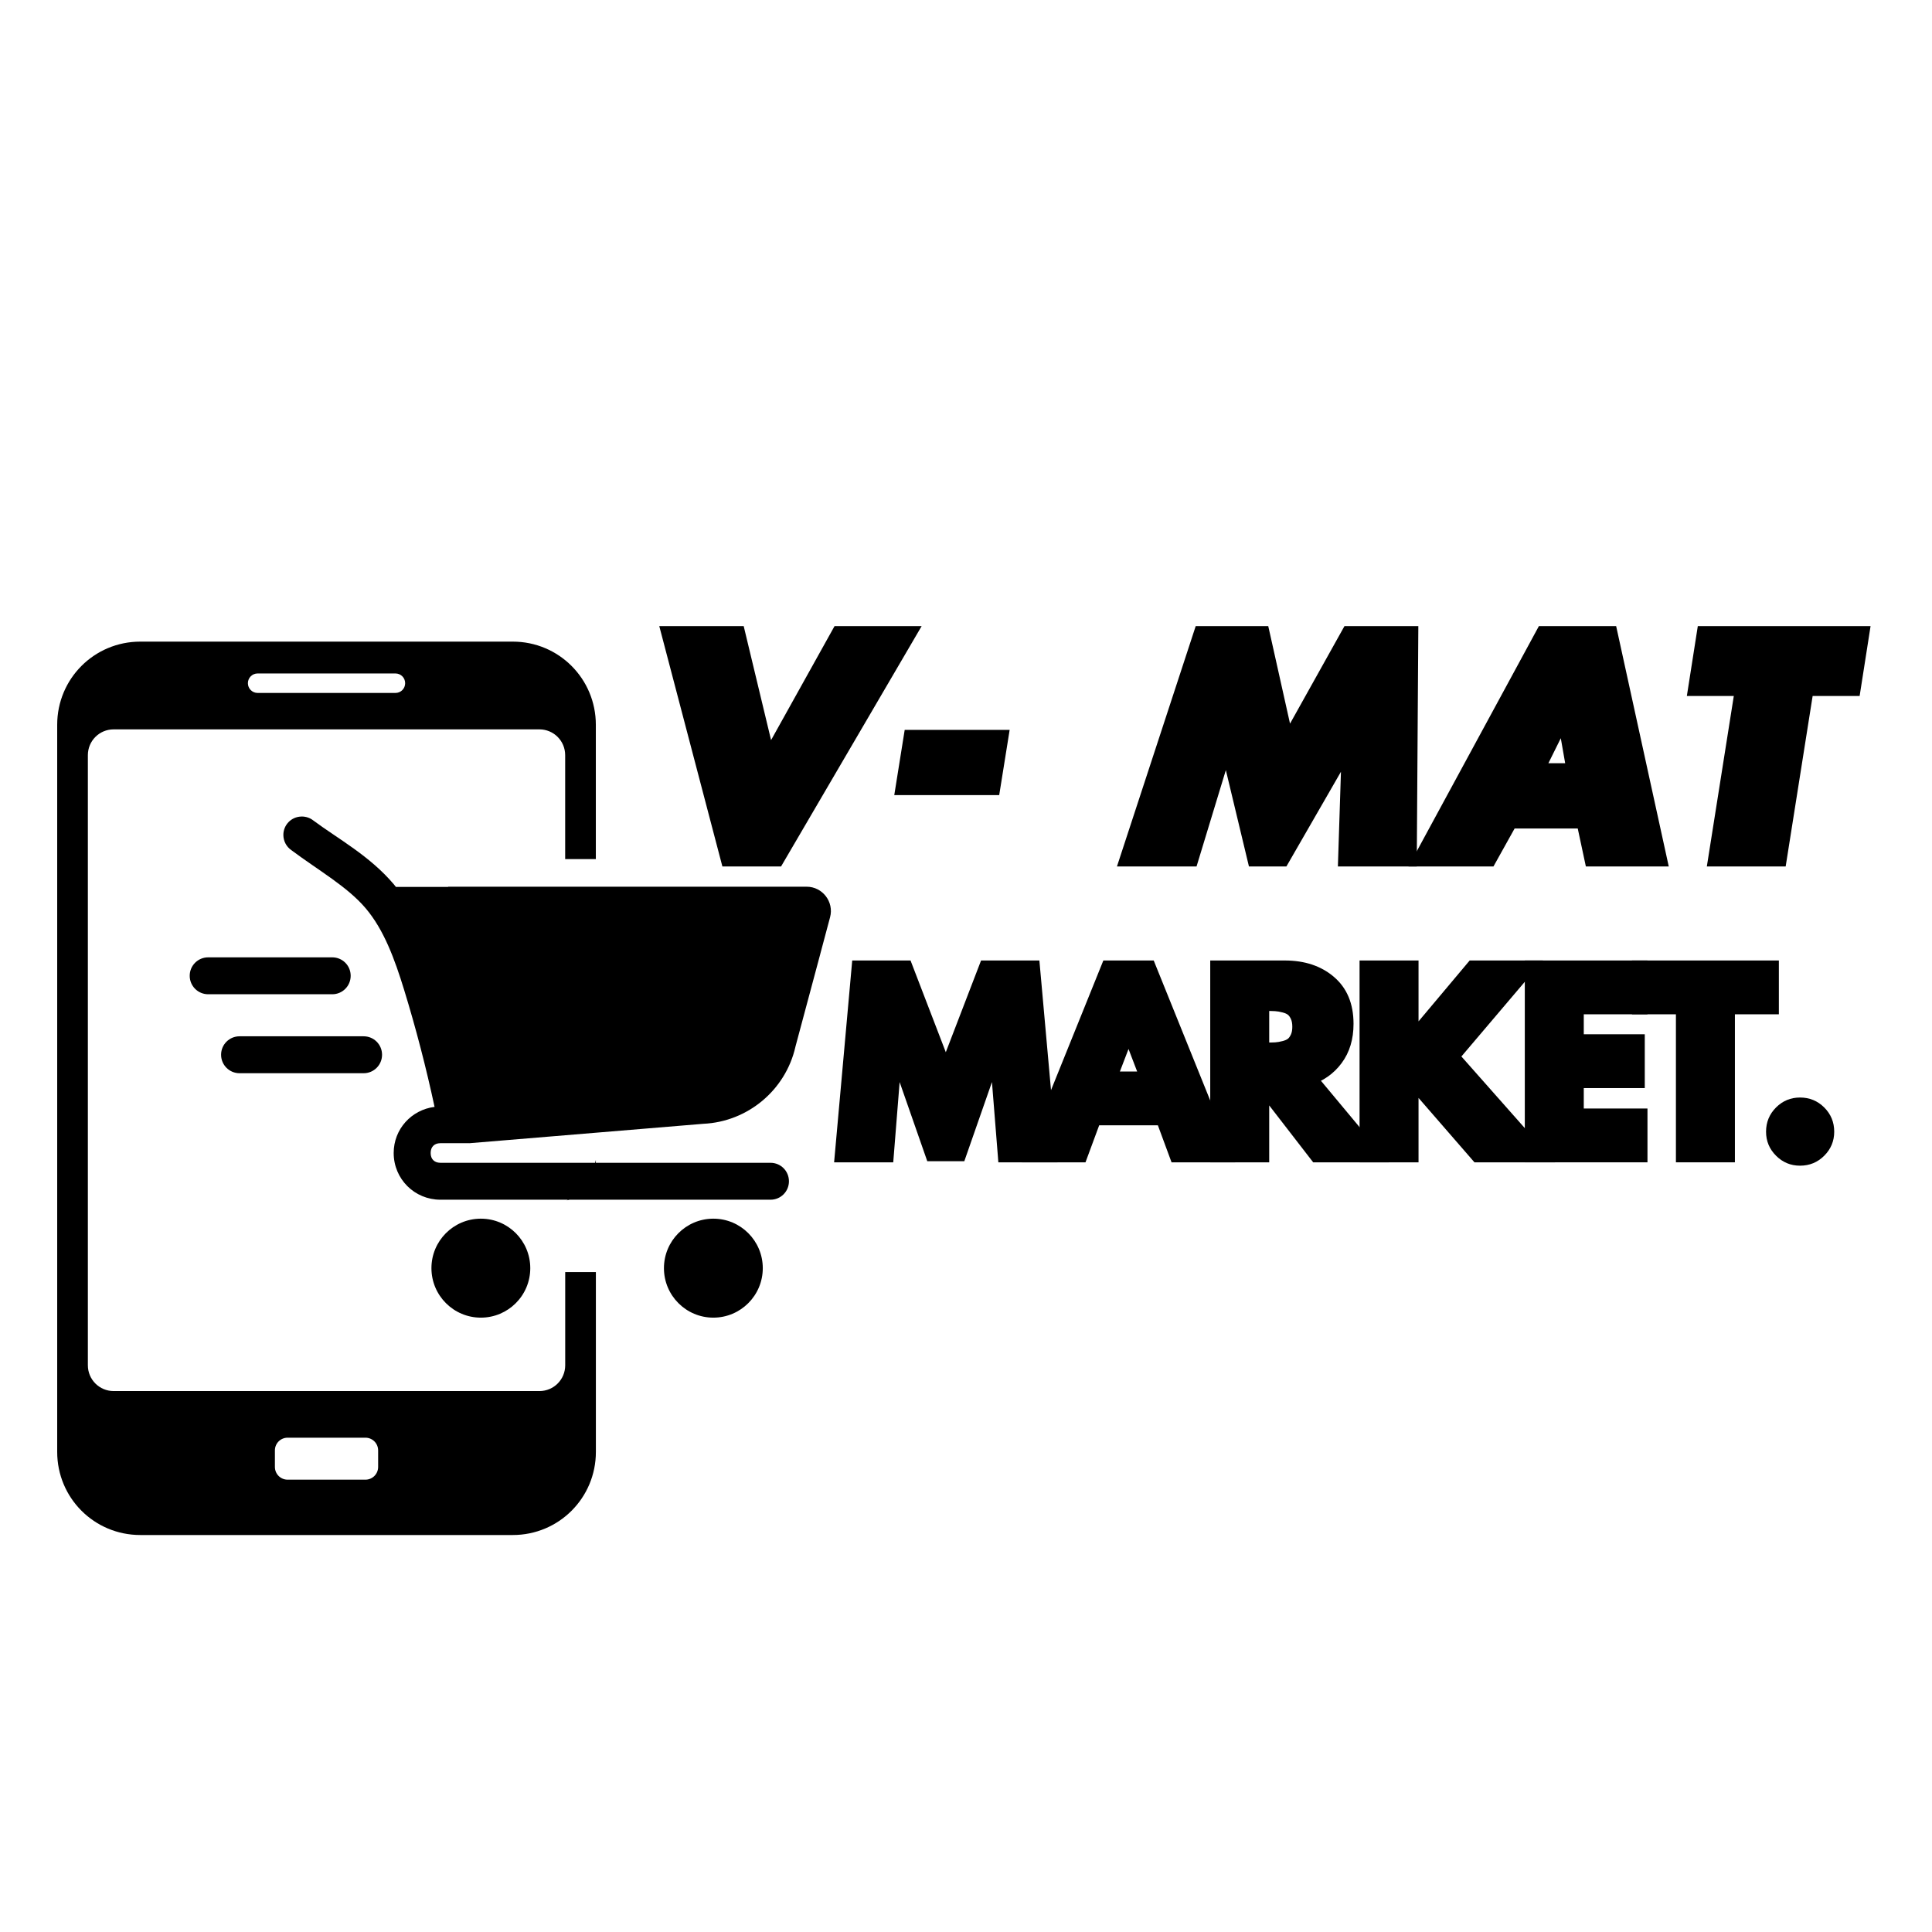 <svg version="1.2" preserveAspectRatio="xMidYMid meet" height="500" viewBox="0 0 375 375" zoomAndPan="magnify" width="500" xmlns:xlink="http://www.w3.org/1999/xlink" xmlns="http://www.w3.org/2000/svg"><defs><clipPath id="d54af94deb"><path d="M 11.008 124 L 161.758 124 L 161.758 298 L 11.008 298 Z M 11.008 124"></path></clipPath><clipPath id="2dec10a403"><path d="M 203 1 L 239.359 1 L 239.359 49 L 203 49 Z M 203 1"></path></clipPath><clipPath id="e5a7b8cebf"><rect height="57" y="0" width="240" x="0"></rect></clipPath><clipPath id="e4356583d1"><rect height="56" y="0" width="198" x="0"></rect></clipPath></defs><g id="5a2b24bd60"><g clip-path="url(#d54af94deb)" clip-rule="nonzero"><path d="M 27.227 124.539 C 18.293 124.539 11.102 131.738 11.102 140.676 L 11.102 281.816 C 11.102 290.75 18.293 297.945 27.227 297.945 L 99.539 297.945 C 108.465 297.945 115.66 290.75 115.66 281.812 L 115.66 246.906 L 109.707 246.906 L 109.707 264.996 C 109.707 267.77 107.477 270.004 104.707 270.004 L 22.059 270.004 C 19.285 270.004 17.055 267.77 17.055 264.996 L 17.055 146.578 C 17.055 143.805 19.285 141.57 22.059 141.57 L 104.699 141.57 C 107.469 141.57 109.699 143.805 109.699 146.578 L 109.699 166.754 L 115.652 166.754 L 115.652 140.676 C 115.652 131.738 108.457 124.539 99.535 124.539 Z M 50.004 130.719 L 76.758 130.719 C 77.805 130.719 78.641 131.559 78.641 132.609 C 78.641 133.656 77.805 134.5 76.758 134.5 L 50.004 134.5 C 48.957 134.5 48.117 133.652 48.117 132.609 C 48.117 131.562 48.957 130.719 50.004 130.719 Z M 58.449 158.492 C 56.523 158.555 55 160.129 55 162.055 C 55 163.227 55.574 164.336 56.535 165.004 C 61.938 169.027 67.426 172.105 70.98 176.301 C 74.523 180.48 76.605 186.156 78.445 192.145 C 80.738 199.617 82.707 207.199 84.348 214.844 C 79.867 215.41 76.414 219.148 76.414 223.797 C 76.414 228.836 80.453 232.863 85.488 232.863 L 110.242 232.863 C 110.16 232.91 110.082 232.949 110 232.992 C 110.227 232.934 110.309 232.91 110.523 232.863 L 149.559 232.863 C 151.543 232.863 153.133 231.27 153.133 229.285 C 153.133 227.297 151.543 225.699 149.559 225.699 L 115.656 225.699 L 115.656 225.145 C 115.617 225.332 115.574 225.516 115.512 225.699 L 85.492 225.699 C 84.855 225.699 84.406 225.496 84.098 225.191 C 83.785 224.883 83.59 224.43 83.59 223.797 C 83.59 223.16 83.785 222.711 84.098 222.398 C 84.406 222.09 84.855 221.891 85.492 221.891 L 91.109 221.891 L 91.109 221.898 L 91.176 221.891 L 136.516 218.129 C 145.113 217.734 152.461 211.613 154.383 203.219 L 154.383 203.203 L 159.203 185.219 C 159.211 185.203 159.215 185.184 159.219 185.164 C 159.219 185.156 159.219 185.148 159.219 185.141 L 161.117 178.035 C 161.91 175.066 159.664 172.121 156.59 172.109 L 86.984 172.109 L 86.984 172.148 L 76.84 172.148 C 76.707 171.988 76.59 171.816 76.453 171.656 C 71.73 166.086 65.629 162.836 60.766 159.219 C 60.137 158.73 59.359 158.488 58.562 158.484 C 58.527 158.492 58.488 158.492 58.449 158.492 Z M 40.406 185.82 C 38.426 185.82 36.824 187.41 36.824 189.398 C 36.824 191.383 38.426 192.984 40.406 192.984 L 64.492 192.984 C 66.473 192.984 68.066 191.383 68.066 189.398 C 68.066 187.41 66.473 185.82 64.492 185.82 Z M 46.496 201.145 C 44.516 201.145 42.914 202.738 42.914 204.727 C 42.914 206.711 44.516 208.312 46.496 208.312 L 70.582 208.312 C 72.562 208.312 74.156 206.711 74.156 204.727 C 74.156 202.738 72.562 201.145 70.582 201.145 Z M 93.254 236.543 C 87.984 236.59 83.738 240.879 83.742 246.152 C 83.742 251.453 88.039 255.754 93.332 255.754 C 98.629 255.754 102.926 251.457 102.926 246.152 C 102.926 240.848 98.637 236.543 93.34 236.543 C 93.34 236.543 93.336 236.543 93.332 236.543 C 93.309 236.543 93.277 236.543 93.254 236.543 Z M 138.379 236.543 C 133.113 236.59 128.871 240.879 128.871 246.152 C 128.871 251.453 133.164 255.754 138.457 255.754 C 143.754 255.754 148.055 251.457 148.055 246.152 C 148.055 240.848 143.762 236.543 138.465 236.543 C 138.465 236.543 138.461 236.543 138.457 236.543 C 138.43 236.543 138.402 236.543 138.379 236.543 Z M 55.828 279.055 L 70.926 279.055 C 72.297 279.055 73.395 280.156 73.395 281.527 L 73.395 284.73 C 73.395 286.102 72.297 287.203 70.926 287.203 L 55.828 287.203 C 54.457 287.203 53.359 286.102 53.359 284.73 L 53.359 281.527 C 53.359 280.156 54.457 279.055 55.828 279.055 Z M 55.828 279.055" style="stroke:none;fill-rule:nonzero;fill:#000000;fill-opacity:1;"></path></g><g transform="matrix(1,0,0,1,124,120)"><g clip-path="url(#e5a7b8cebf)"><g style="fill:#000000;fill-opacity:1;"><g transform="translate(0.848, 46.067)"><path d="M 19.891 -42.922 L 26.082 -17.148 L 24.027 -16.656 L 22.184 -17.684 L 37.137 -44.539 L 54.043 -44.539 L 26.758 2.109 L 15.367 2.109 L 3.117 -44.539 L 19.504 -44.539 Z M 15.785 -41.938 L 17.84 -42.43 L 17.84 -40.32 L 5.852 -40.32 L 5.852 -42.43 L 7.895 -42.965 L 19.035 -0.535 L 16.996 0 L 16.996 -2.109 L 25.547 -2.109 L 25.547 0 L 23.727 -1.066 L 48.543 -43.496 L 50.367 -42.43 L 50.367 -40.32 L 38.379 -40.32 L 38.379 -42.43 L 40.223 -41.402 L 23.242 -10.902 Z M 15.785 -41.938" style="stroke:none"></path></g></g><g style="fill:#000000;fill-opacity:1;"><g transform="translate(46.874, 46.067)"><path d="M 24.707 -21.949 L 23.07 -11.734 L 2.703 -11.734 L 4.727 -24.395 L 25.098 -24.395 Z M 20.539 -22.617 L 22.621 -22.285 L 22.621 -20.176 L 6.527 -20.176 L 6.527 -22.285 L 8.613 -21.949 L 7.262 -13.512 L 5.176 -13.844 L 5.176 -15.953 L 21.273 -15.953 L 21.273 -13.844 L 19.188 -14.176 Z M 20.539 -22.617" style="stroke:none"></path></g></g><g style="fill:#000000;fill-opacity:1;"><g transform="translate(72.138, 46.067)"><path d="" style="stroke:none"></path></g></g><g style="fill:#000000;fill-opacity:1;"><g transform="translate(94.645, 46.067)"><path d="M 27.891 -42.891 L 32.953 -20.211 L 30.895 -19.754 L 29.051 -20.781 L 42.316 -44.539 L 56.652 -44.539 L 56.344 2.109 L 41.039 2.109 L 41.898 -24.492 L 44.008 -24.422 L 44.008 -22.312 L 43.895 -22.312 L 43.895 -24.422 L 45.723 -23.371 L 31.047 2.109 L 23.773 2.109 L 17.531 -23.93 L 19.582 -24.422 L 19.582 -22.312 L 19.473 -22.312 L 19.473 -24.422 L 21.488 -23.809 L 13.605 2.109 L -1.844 2.109 L 13.441 -44.539 L 27.52 -44.539 Z M 23.77 -41.973 L 25.828 -42.43 L 25.828 -40.32 L 14.969 -40.32 L 14.969 -42.43 L 16.973 -41.773 L 3.074 0.656 L 1.07 0 L 1.07 -2.109 L 12.043 -2.109 L 12.043 0 L 10.023 -0.613 L 17.906 -26.535 L 21.246 -26.535 L 27.488 -0.492 L 25.438 0 L 25.438 -2.109 L 29.824 -2.109 L 29.824 0 L 27.996 -1.055 L 42.676 -26.535 L 46.188 -26.535 L 45.328 0.066 L 43.219 0 L 43.219 -2.109 L 54.25 -2.109 L 54.25 0 L 52.137 -0.016 L 52.418 -42.445 L 54.531 -42.43 L 54.531 -40.32 L 43.555 -40.32 L 43.555 -42.43 L 45.398 -41.402 L 30.039 -13.895 Z M 23.77 -41.973" style="stroke:none"></path></g></g><g style="fill:#000000;fill-opacity:1;"><g transform="translate(153.162, 46.067)"><path d="M 36.895 -42.883 L 46.742 2.109 L 30.652 2.109 L 28.719 -6.93 L 30.781 -7.371 L 30.781 -5.262 L 15.59 -5.262 L 15.59 -7.371 L 17.43 -6.344 L 12.719 2.109 L -3.77 2.109 L 21.535 -44.539 L 36.531 -44.539 Z M 32.773 -41.98 L 34.832 -42.43 L 34.832 -40.32 L 22.793 -40.32 L 22.793 -42.43 L 24.645 -41.426 L 1.629 1.008 L -0.227 0 L -0.227 -2.109 L 11.48 -2.109 L 11.48 0 L 9.637 -1.027 L 14.348 -9.48 L 32.488 -9.48 L 34.422 -0.441 L 32.359 0 L 32.359 -2.109 L 44.117 -2.109 L 44.117 0 L 42.059 0.449 Z M 19.977 -17.922 L 29.148 -17.922 L 29.148 -15.812 L 27.07 -15.449 L 24.707 -28.953 L 26.785 -29.32 L 26.785 -27.207 L 26.676 -27.207 L 26.676 -29.32 L 28.566 -28.383 L 21.867 -14.875 L 19.977 -15.812 Z M 16.574 -13.703 L 25.363 -31.43 L 28.559 -31.43 L 31.66 -13.703 Z M 16.574 -13.703" style="stroke:none"></path></g></g><g clip-path="url(#2dec10a403)" clip-rule="nonzero"><g style="fill:#000000;fill-opacity:1;"><g transform="translate(200.313, 46.067)"><path d="M 38.383 -42.105 L 36.641 -30.98 L 25.719 -30.98 L 25.719 -33.09 L 27.801 -32.758 L 22.285 2.109 L 6.984 2.109 L 12.602 -33.418 L 14.688 -33.09 L 14.688 -30.98 L 3.105 -30.98 L 5.23 -44.539 L 38.762 -44.539 Z M 34.211 -42.758 L 36.297 -42.43 L 36.297 -40.32 L 7.035 -40.32 L 7.035 -42.43 L 9.121 -42.105 L 7.656 -32.762 L 5.57 -33.09 L 5.57 -35.199 L 17.156 -35.199 L 11.539 0.328 L 9.453 0 L 9.453 -2.109 L 20.484 -2.109 L 20.484 0 L 18.398 -0.328 L 23.914 -35.199 L 34.832 -35.199 L 34.832 -33.09 L 32.75 -33.414 Z M 34.211 -42.758" style="stroke:none"></path></g></g></g><g style="fill:#000000;fill-opacity:1;"><g transform="translate(0.848, 46.067)"><path d="M 17.844 -42.438 L 24.031 -16.656 L 38.391 -42.438 L 50.375 -42.438 L 25.547 0 L 17 0 L 5.859 -42.438 Z M 17.844 -42.438" style="stroke:none"></path></g></g><g style="fill:#000000;fill-opacity:1;"><g transform="translate(46.874, 46.067)"><path d="M 22.625 -22.281 L 21.281 -13.844 L 5.172 -13.844 L 6.531 -22.281 Z M 22.625 -22.281" style="stroke:none"></path></g></g><g style="fill:#000000;fill-opacity:1;"><g transform="translate(72.138, 46.067)"><path d="" style="stroke:none"></path></g></g><g style="fill:#000000;fill-opacity:1;"><g transform="translate(94.645, 46.067)"><path d="M 25.828 -42.438 L 30.906 -19.75 L 43.562 -42.438 L 54.531 -42.438 L 54.25 0 L 43.219 0 L 44.016 -24.422 L 43.906 -24.422 L 29.828 0 L 25.438 0 L 19.578 -24.422 L 19.469 -24.422 L 12.047 0 L 1.062 0 L 14.969 -42.438 Z M 25.828 -42.438" style="stroke:none"></path></g></g><g style="fill:#000000;fill-opacity:1;"><g transform="translate(153.162, 46.067)"><path d="M 34.844 -42.438 L 44.125 0 L 32.359 0 L 30.781 -7.375 L 15.594 -7.375 L 11.484 0 L -0.219 0 L 22.797 -42.438 Z M 19.984 -15.812 L 29.156 -15.812 L 26.797 -29.328 L 26.672 -29.328 Z M 19.984 -15.812" style="stroke:none"></path></g></g><g style="fill:#000000;fill-opacity:1;"><g transform="translate(200.313, 46.067)"><path d="M 36.297 -42.438 L 34.844 -33.094 L 25.719 -33.094 L 20.484 0 L 9.453 0 L 14.688 -33.094 L 5.578 -33.094 L 7.031 -42.438 Z M 36.297 -42.438" style="stroke:none"></path></g></g></g></g><g transform="matrix(1,0,0,1,160,184)"><g clip-path="url(#e4356583d1)"><g style="fill:#000000;fill-opacity:1;"><g transform="translate(2.99, 39.973)"><path d="M 30.672 0.129 L 28.973 -21.156 L 30.602 -21.285 L 30.602 -19.652 L 30.383 -19.652 L 30.383 -21.285 L 31.922 -20.746 L 24.184 1.414 L 16.992 1.414 L 9.254 -20.746 L 10.793 -21.285 L 10.793 -19.652 L 10.578 -19.652 L 10.578 -21.285 L 12.203 -21.156 L 10.387 1.633 L -1.09 1.633 L 2.426 -37.543 L 13.746 -37.543 L 22.113 -15.777 L 20.59 -15.191 L 19.066 -15.777 L 27.434 -37.543 L 38.754 -37.543 L 42.266 1.633 L 30.789 1.633 Z M 33.926 -0.129 L 32.297 0 L 32.297 -1.633 L 40.48 -1.633 L 40.48 0 L 38.855 0.145 L 35.633 -35.766 L 37.262 -35.91 L 37.262 -34.277 L 28.555 -34.277 L 28.555 -35.91 L 30.078 -35.324 L 20.59 -10.641 L 11.098 -35.324 L 12.625 -35.91 L 12.625 -34.277 L 3.918 -34.277 L 3.918 -35.91 L 5.543 -35.766 L 2.32 0.145 L 0.695 0 L 0.695 -1.633 L 8.879 -1.633 L 8.879 0 L 7.254 -0.129 L 9.07 -22.918 L 11.953 -22.918 L 19.691 -0.754 L 18.152 -0.219 L 18.152 -1.852 L 23.027 -1.852 L 23.027 -0.219 L 21.484 -0.754 L 29.223 -22.918 L 32.105 -22.918 Z M 33.926 -0.129" style="stroke:none"></path></g></g><g style="fill:#000000;fill-opacity:1;"><g transform="translate(41.983, 39.973)"><path d="M 22.363 -36.52 L 37.766 1.633 L 25.414 1.633 L 22.367 -6.617 L 23.898 -7.184 L 23.898 -5.551 L 10.23 -5.551 L 10.23 -7.184 L 11.762 -6.617 L 8.711 1.633 L -3.637 1.633 L 12.176 -37.543 L 21.953 -37.543 Z M 19.336 -35.301 L 20.852 -35.91 L 20.852 -34.277 L 13.277 -34.277 L 13.277 -35.91 L 14.789 -35.301 L 0.293 0.609 L -1.219 0 L -1.219 -1.633 L 7.574 -1.633 L 7.574 0 L 6.043 -0.566 L 9.094 -8.812 L 25.035 -8.812 L 28.082 -0.566 L 26.551 0 L 26.551 -1.633 L 35.344 -1.633 L 35.344 0 L 33.832 0.609 Z M 19.586 -13.781 L 15.582 -24.227 L 17.105 -24.812 L 17.105 -23.18 L 17.02 -23.18 L 17.02 -24.812 L 18.543 -24.227 L 14.539 -13.781 L 13.016 -14.363 L 13.016 -15.996 L 21.109 -15.996 L 21.109 -14.363 Z M 23.484 -12.73 L 10.641 -12.73 L 15.898 -26.441 L 18.23 -26.441 L 22.637 -14.949 Z M 23.484 -12.73" style="stroke:none"></path></g></g><g style="fill:#000000;fill-opacity:1;"><g transform="translate(73.926, 39.973)"><path d="M 2.613 -37.543 L 15.453 -37.543 C 19.305 -37.543 22.473 -36.492 24.953 -34.391 C 27.512 -32.223 28.793 -29.176 28.793 -25.246 C 28.793 -22.246 28.027 -19.711 26.492 -17.637 C 24.965 -15.57 22.902 -14.121 20.305 -13.289 L 19.805 -14.844 L 21.059 -15.887 L 35.652 1.633 L 20.961 1.633 L 9.504 -13.191 L 10.793 -14.191 L 12.426 -14.191 L 12.426 1.633 L 0.98 1.633 L 0.98 -37.543 Z M 2.613 -34.277 L 2.613 -35.91 L 4.242 -35.91 L 4.242 0 L 2.613 0 L 2.613 -1.633 L 10.793 -1.633 L 10.793 0 L 9.164 0 L 9.164 -18.969 L 23.055 -1 L 21.766 0 L 21.766 -1.633 L 32.168 -1.633 L 32.168 0 L 30.914 1.043 L 17 -15.66 L 19.309 -16.398 C 21.238 -17.016 22.758 -18.078 23.867 -19.578 C 24.977 -21.074 25.527 -22.965 25.527 -25.246 C 25.527 -28.164 24.633 -30.383 22.844 -31.902 C 20.969 -33.484 18.508 -34.277 15.453 -34.277 Z M 10.793 -21.613 L 11.754 -21.613 C 12.477 -21.613 13.086 -21.625 13.578 -21.652 C 13.992 -21.676 14.477 -21.762 15.039 -21.906 C 15.488 -22.023 15.828 -22.172 16.055 -22.352 C 16.262 -22.512 16.453 -22.781 16.633 -23.164 C 16.816 -23.551 16.91 -24.055 16.91 -24.68 C 16.91 -25.305 16.816 -25.812 16.633 -26.199 C 16.453 -26.578 16.262 -26.848 16.055 -27.008 C 15.828 -27.188 15.488 -27.336 15.039 -27.453 C 14.477 -27.602 13.992 -27.684 13.578 -27.707 C 13.086 -27.734 12.477 -27.75 11.754 -27.75 L 10.793 -27.75 L 10.793 -29.383 L 12.426 -29.383 L 12.426 -19.98 L 10.793 -19.98 Z M 9.164 -18.348 L 9.164 -31.012 L 11.754 -31.012 C 12.539 -31.012 13.207 -31 13.758 -30.969 C 14.391 -30.934 15.09 -30.812 15.863 -30.613 C 16.75 -30.383 17.488 -30.035 18.07 -29.578 C 18.68 -29.102 19.18 -28.441 19.582 -27.602 C 19.977 -26.77 20.176 -25.797 20.176 -24.68 C 20.176 -23.562 19.977 -22.59 19.582 -21.758 C 19.18 -20.918 18.68 -20.262 18.07 -19.785 C 17.488 -19.324 16.75 -18.98 15.863 -18.75 C 15.09 -18.547 14.391 -18.43 13.758 -18.395 C 13.207 -18.363 12.539 -18.348 11.754 -18.348 Z M 9.164 -18.348" style="stroke:none"></path></g></g><g style="fill:#000000;fill-opacity:1;"><g transform="translate(102.91, 39.973)"><path d="M 35.301 1.633 L 23.281 1.633 L 9.562 -14.164 L 10.793 -15.234 L 12.426 -15.234 L 12.426 1.633 L 0.98 1.633 L 0.98 -37.543 L 12.426 -37.543 L 12.426 -21.242 L 10.793 -21.242 L 9.543 -22.293 L 22.352 -37.543 L 36.566 -37.543 L 19.832 -17.836 L 18.586 -18.891 L 19.809 -19.973 L 38.926 1.633 Z M 35.301 -1.633 L 35.301 0 L 34.078 1.082 L 16.426 -18.867 L 31.793 -36.969 L 33.039 -35.91 L 33.039 -34.277 L 23.113 -34.277 L 23.113 -35.91 L 24.363 -34.859 L 9.164 -16.758 L 9.164 -35.91 L 10.793 -35.91 L 10.793 -34.277 L 2.613 -34.277 L 2.613 -35.91 L 4.242 -35.91 L 4.242 0 L 2.613 0 L 2.613 -1.633 L 10.793 -1.633 L 10.793 0 L 9.164 0 L 9.164 -19.602 L 25.258 -1.07 L 24.027 0 L 24.027 -1.633 Z M 35.301 -1.633" style="stroke:none"></path></g></g><g style="fill:#000000;fill-opacity:1;"><g transform="translate(134.984, 39.973)"><path d="M 24.789 -35.91 L 24.789 -27.098 L 10.793 -27.098 L 10.793 -28.727 L 12.426 -28.727 L 12.426 -21.59 L 10.793 -21.59 L 10.793 -23.223 L 24.266 -23.223 L 24.266 -12.777 L 10.793 -12.777 L 10.793 -14.406 L 12.426 -14.406 L 12.426 -7.184 L 10.793 -7.184 L 10.793 -8.812 L 24.789 -8.812 L 24.789 1.633 L 0.98 1.633 L 0.98 -37.543 L 24.789 -37.543 Z M 21.523 -35.91 L 23.156 -35.91 L 23.156 -34.277 L 2.613 -34.277 L 2.613 -35.91 L 4.242 -35.91 L 4.242 0 L 2.613 0 L 2.613 -1.633 L 23.156 -1.633 L 23.156 0 L 21.523 0 L 21.523 -7.184 L 23.156 -7.184 L 23.156 -5.551 L 9.164 -5.551 L 9.164 -16.039 L 22.633 -16.039 L 22.633 -14.406 L 21.004 -14.406 L 21.004 -21.59 L 22.633 -21.59 L 22.633 -19.957 L 9.164 -19.957 L 9.164 -30.359 L 23.156 -30.359 L 23.156 -28.727 L 21.523 -28.727 Z M 21.523 -35.91" style="stroke:none"></path></g></g><g style="fill:#000000;fill-opacity:1;"><g transform="translate(158.049, 39.973)"><path d="M -1.285 -28.727 L -1.285 -37.543 L 27.227 -37.543 L 27.227 -27.098 L 17.062 -27.098 L 17.062 -28.727 L 18.695 -28.727 L 18.695 1.633 L 7.246 1.633 L 7.246 -28.727 L 8.879 -28.727 L 8.879 -27.098 L -1.285 -27.098 Z M 1.98 -28.727 L 0.348 -28.727 L 0.348 -30.359 L 10.512 -30.359 L 10.512 0 L 8.879 0 L 8.879 -1.633 L 17.062 -1.633 L 17.062 0 L 15.43 0 L 15.43 -30.359 L 25.594 -30.359 L 25.594 -28.727 L 23.961 -28.727 L 23.961 -35.91 L 25.594 -35.91 L 25.594 -34.277 L 0.348 -34.277 L 0.348 -35.91 L 1.98 -35.91 Z M 1.98 -28.727" style="stroke:none"></path></g></g><g style="fill:#000000;fill-opacity:1;"><g transform="translate(181.81, 39.973)"><path d="M 7.574 -10.945 C 9.418 -10.945 10.984 -10.301 12.277 -9.012 C 13.566 -7.719 14.211 -6.152 14.211 -4.309 C 14.211 -2.496 13.566 -0.941 12.277 0.348 C 10.984 1.641 9.418 2.285 7.574 2.285 C 5.758 2.285 4.207 1.641 2.914 0.348 C 1.625 -0.941 0.98 -2.496 0.98 -4.309 C 0.98 -6.152 1.625 -7.719 2.914 -9.012 C 4.207 -10.301 5.758 -10.945 7.574 -10.945 Z M 7.574 -7.684 C 6.66 -7.684 5.879 -7.355 5.223 -6.703 C 4.57 -6.051 4.242 -5.25 4.242 -4.309 C 4.242 -3.395 4.57 -2.613 5.223 -1.961 C 5.879 -1.305 6.66 -0.98 7.574 -0.98 C 8.516 -0.98 9.312 -1.305 9.969 -1.961 C 10.621 -2.613 10.945 -3.395 10.945 -4.309 C 10.945 -5.25 10.621 -6.051 9.969 -6.703 C 9.312 -7.355 8.516 -7.684 7.574 -7.684 Z M 7.574 -7.684" style="stroke:none"></path></g></g><g style="fill:#000000;fill-opacity:1;"><g transform="translate(2.99, 39.973)"><path d="M 32.297 0 L 30.609 -21.281 L 30.391 -21.281 L 23.031 -0.219 L 18.156 -0.219 L 10.797 -21.281 L 10.578 -21.281 L 8.875 0 L 0.703 0 L 3.922 -35.906 L 12.625 -35.906 L 20.594 -15.188 L 28.562 -35.906 L 37.266 -35.906 L 40.484 0 Z M 32.297 0" style="stroke:none"></path></g></g><g style="fill:#000000;fill-opacity:1;"><g transform="translate(41.983, 39.973)"><path d="M 20.844 -35.906 L 35.344 0 L 26.547 0 L 23.906 -7.188 L 10.234 -7.188 L 7.578 0 L -1.219 0 L 13.281 -35.906 Z M 21.109 -14.359 L 17.109 -24.812 L 17.016 -24.812 L 13.016 -14.359 Z M 21.109 -14.359" style="stroke:none"></path></g></g><g style="fill:#000000;fill-opacity:1;"><g transform="translate(73.926, 39.973)"><path d="M 2.609 -35.906 L 15.453 -35.906 C 18.91 -35.906 21.723 -34.984 23.891 -33.141 C 26.066 -31.305 27.156 -28.676 27.156 -25.25 C 27.156 -22.602 26.492 -20.391 25.172 -18.609 C 23.859 -16.828 22.07 -15.57 19.812 -14.844 L 32.172 0 L 21.766 0 L 10.797 -14.188 L 10.797 0 L 2.609 0 Z M 10.797 -19.984 L 11.75 -19.984 C 12.508 -19.984 13.148 -19.992 13.672 -20.016 C 14.191 -20.047 14.785 -20.148 15.453 -20.328 C 16.117 -20.504 16.656 -20.75 17.062 -21.062 C 17.469 -21.383 17.816 -21.848 18.109 -22.453 C 18.398 -23.066 18.547 -23.805 18.547 -24.672 C 18.547 -25.547 18.398 -26.285 18.109 -26.891 C 17.816 -27.504 17.469 -27.973 17.062 -28.297 C 16.656 -28.617 16.117 -28.863 15.453 -29.031 C 14.785 -29.207 14.191 -29.312 13.672 -29.344 C 13.148 -29.375 12.508 -29.391 11.75 -29.391 L 10.797 -29.391 Z M 10.797 -19.984" style="stroke:none"></path></g></g><g style="fill:#000000;fill-opacity:1;"><g transform="translate(102.91, 39.973)"><path d="M 35.297 0 L 24.031 0 L 10.797 -15.234 L 10.797 0 L 2.609 0 L 2.609 -35.906 L 10.797 -35.906 L 10.797 -21.25 L 23.109 -35.906 L 33.047 -35.906 L 18.594 -18.891 Z M 35.297 0" style="stroke:none"></path></g></g><g style="fill:#000000;fill-opacity:1;"><g transform="translate(134.984, 39.973)"><path d="M 23.156 -35.906 L 23.156 -28.734 L 10.797 -28.734 L 10.797 -21.594 L 22.641 -21.594 L 22.641 -14.406 L 10.797 -14.406 L 10.797 -7.188 L 23.156 -7.188 L 23.156 0 L 2.609 0 L 2.609 -35.906 Z M 23.156 -35.906" style="stroke:none"></path></g></g><g style="fill:#000000;fill-opacity:1;"><g transform="translate(158.049, 39.973)"><path d="M 0.344 -28.734 L 0.344 -35.906 L 25.594 -35.906 L 25.594 -28.734 L 17.062 -28.734 L 17.062 0 L 8.875 0 L 8.875 -28.734 Z M 0.344 -28.734" style="stroke:none"></path></g></g><g style="fill:#000000;fill-opacity:1;"><g transform="translate(181.81, 39.973)"><path d="M 7.578 -9.312 C 8.961 -9.312 10.141 -8.828 11.109 -7.859 C 12.086 -6.891 12.578 -5.707 12.578 -4.312 C 12.578 -2.945 12.086 -1.773 11.109 -0.797 C 10.141 0.172 8.961 0.656 7.578 0.656 C 6.211 0.656 5.039 0.172 4.062 -0.797 C 3.094 -1.773 2.609 -2.945 2.609 -4.312 C 2.609 -5.707 3.094 -6.891 4.062 -7.859 C 5.039 -8.828 6.211 -9.312 7.578 -9.312 Z M 7.578 -9.312" style="stroke:none"></path></g></g></g></g></g></svg>
